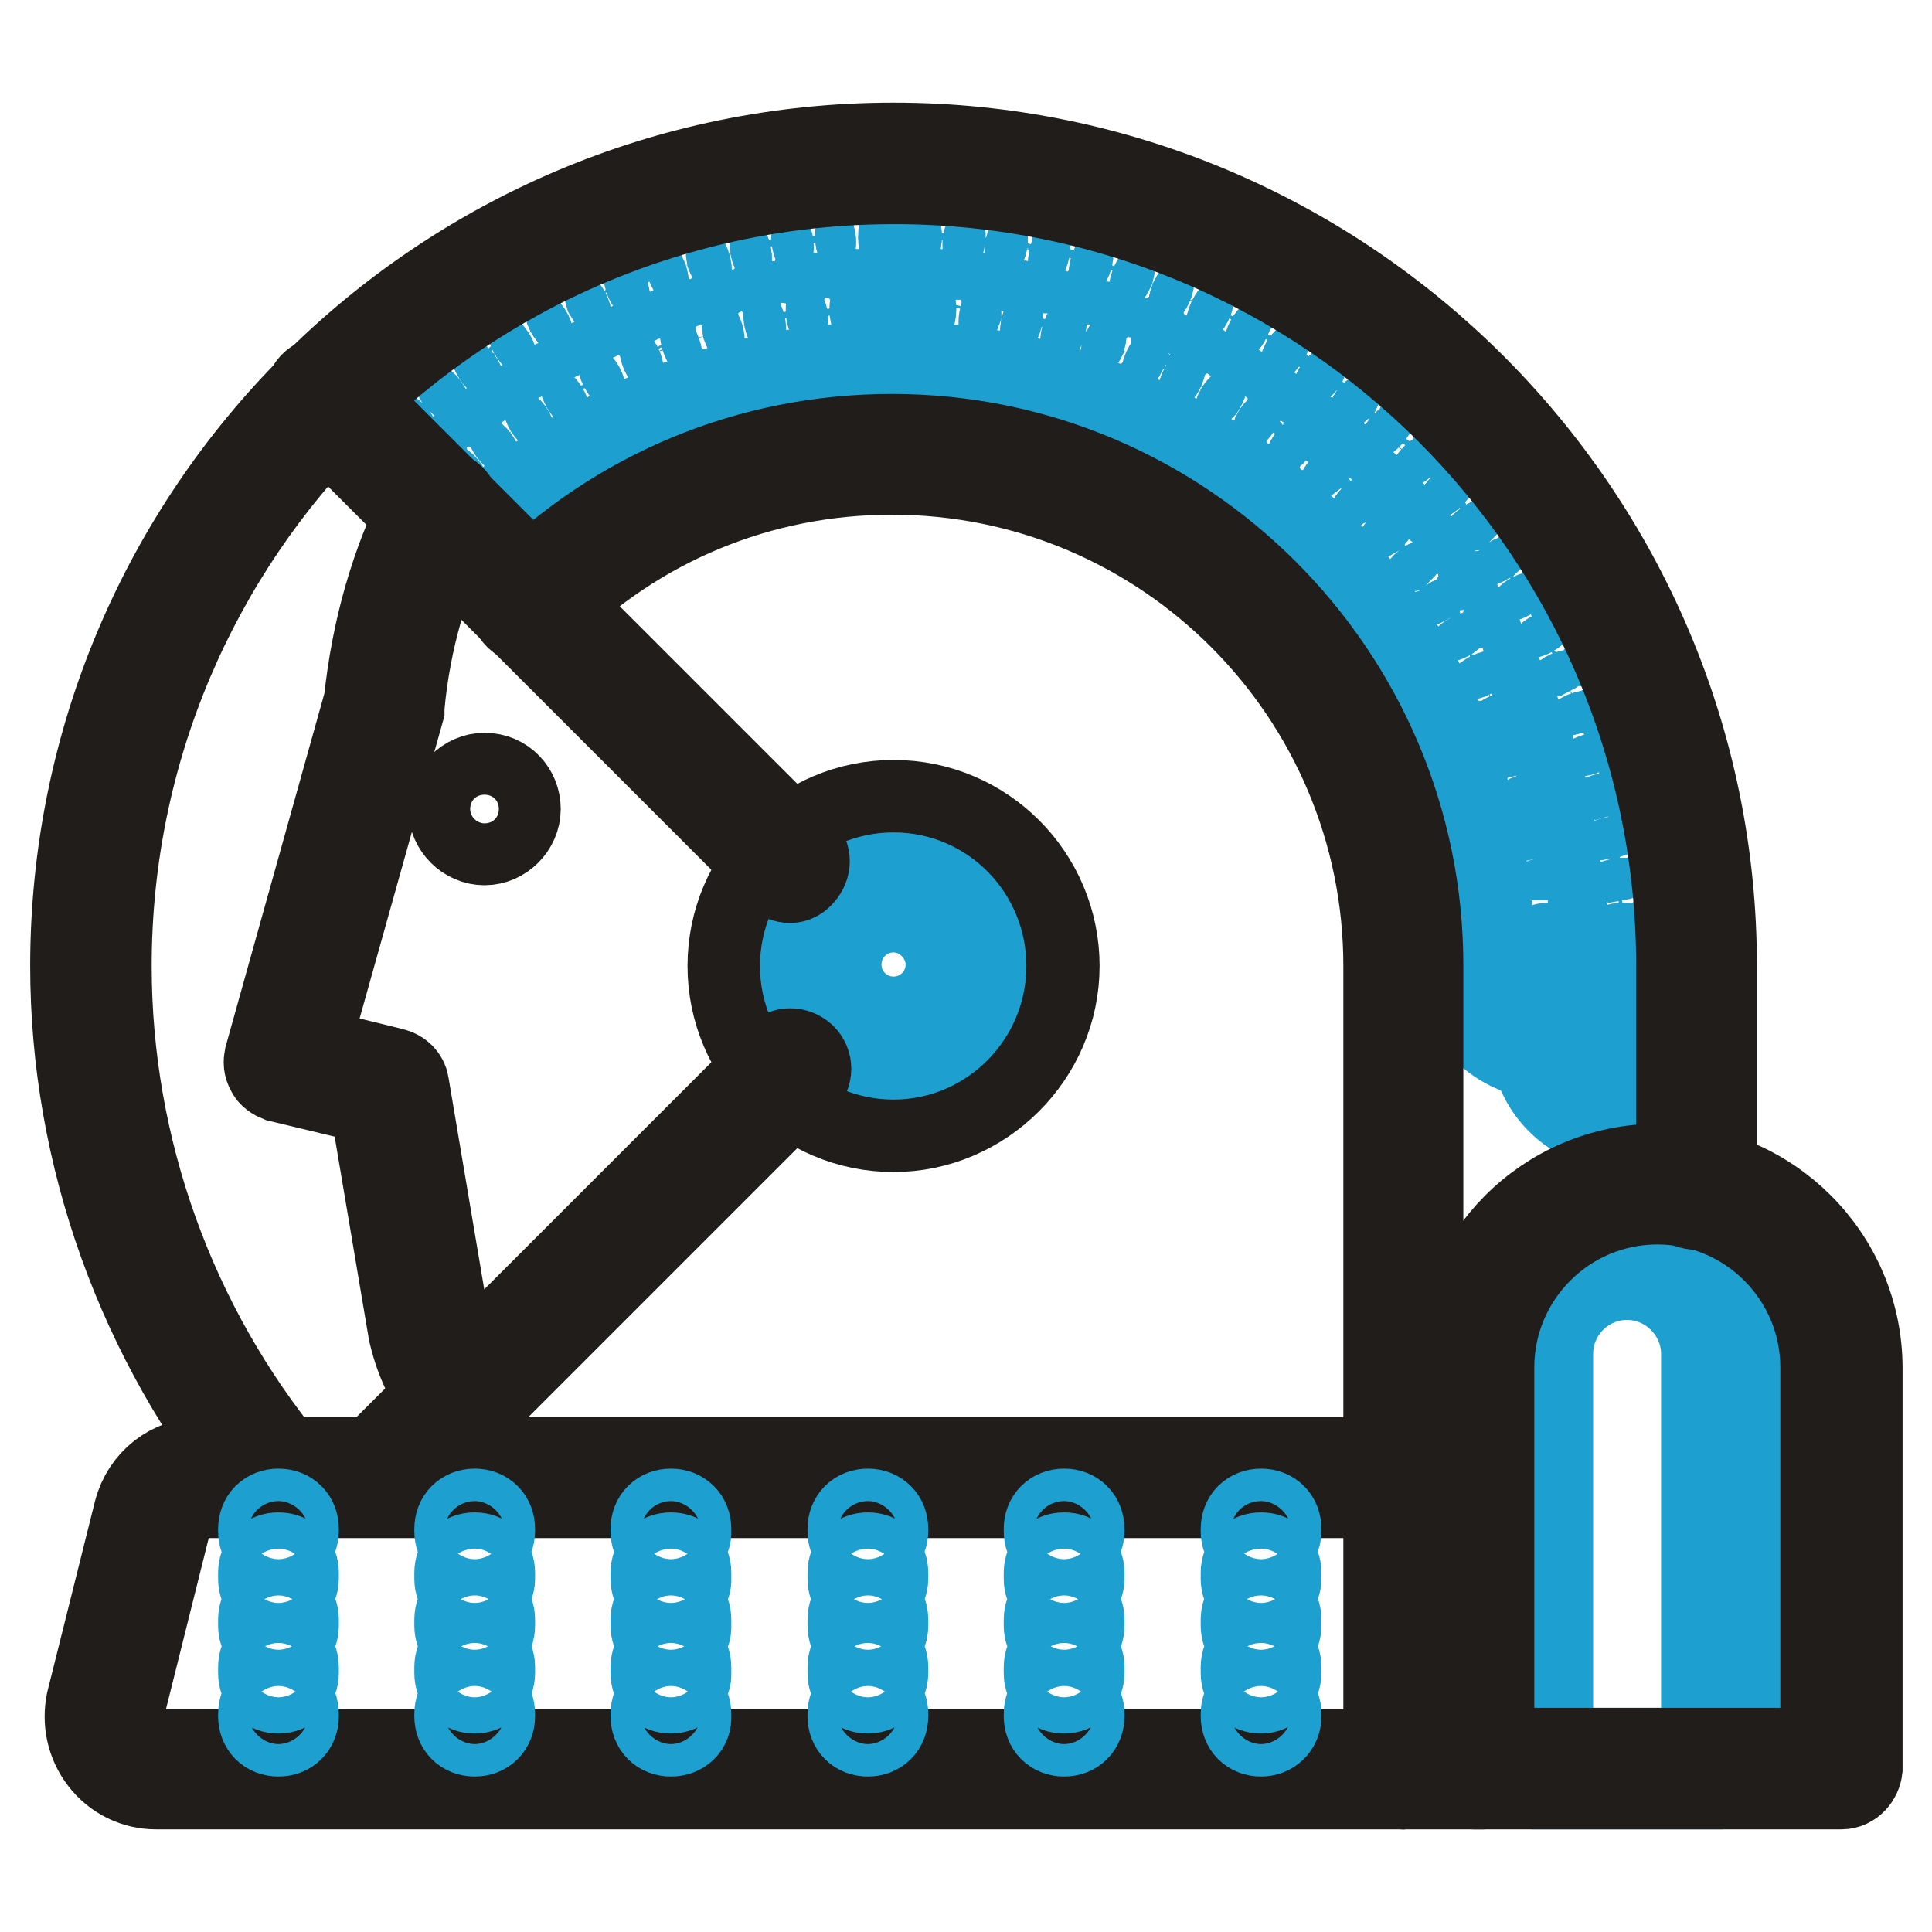 <?xml version="1.0" encoding="utf-8"?>
<!-- Svg Vector Icons : http://www.onlinewebfonts.com/icon -->
<!DOCTYPE svg PUBLIC "-//W3C//DTD SVG 1.1//EN" "http://www.w3.org/Graphics/SVG/1.1/DTD/svg11.dtd">
<svg version="1.1" xmlns="http://www.w3.org/2000/svg" xmlns:xlink="http://www.w3.org/1999/xlink" x="0px" y="0px" viewBox="0 0 256 256" enable-background="new 0 0 256 256" xml:space="preserve">
<g> <path stroke-width="12" fill-opacity="0" stroke="#1da0d0"  d="M49.9,61.6c-0.5,0-1-0.2-1.4-0.7C48.2,60.5,48,60,48,59.5s0.2-1,0.7-1.4l0.3-0.3c0.8-0.8,2-0.8,2.9,0 c0.3,0.3,0.5,0.8,0.5,1.4c0,0.5-0.2,1-0.7,1.4l-0.3,0.3C50.9,61.4,50.4,61.6,49.9,61.6z M214.9,124.6c-1,0-1.9-0.8-2-1.9v-0.8 c0-1.2,0.8-2,1.9-2.2c1.2-0.2,2,0.8,2.2,1.9v0.8C216.9,123.6,216.1,124.5,214.9,124.6z M214.4,118.9c-1,0-1.9-0.7-2-1.7l-0.2-0.8 c-0.2-1,0.7-2,1.7-2.2c1.2-0.2,2,0.7,2.2,1.7l0.2,0.8c0.2,1-0.7,2-1.7,2.2H214.4z M213.5,113.3c-1,0-1.9-0.7-2-1.7l-0.2-0.8 c-0.2-1,0.5-2.2,1.7-2.4c1-0.2,2.2,0.5,2.4,1.7l0.2,0.8c0.2,1-0.5,2.2-1.7,2.4H213.5z M212.4,107.7c-0.8,0-1.7-0.7-2-1.5l-0.2-0.7 c-0.3-1,0.3-2.2,1.5-2.4c1-0.3,2.2,0.3,2.4,1.5l0.2,0.8c0.2,1-0.3,2.2-1.5,2.4C212.7,107.7,212.5,107.7,212.4,107.7z M211,102.1 c-0.8,0-1.7-0.5-1.9-1.4l-0.2-0.7c-0.3-1,0.3-2.2,1.4-2.5c1-0.3,2.2,0.3,2.5,1.4l0.2,0.8c0.3,1-0.3,2.2-1.4,2.5 C211.3,102.1,211.2,102.1,211,102.1z M209.1,96.7c-0.8,0-1.5-0.5-1.9-1.4l-0.3-0.7c-0.3-1,0.2-2.2,1.2-2.5c1-0.3,2.2,0.2,2.5,1.2 L211,94c0.3,1-0.2,2.2-1.2,2.5C209.7,96.7,209.3,96.7,209.1,96.7z M207.1,91.5c-0.8,0-1.5-0.5-1.9-1.2l-0.3-0.7c-0.5-1,0-2.2,1-2.7 c1-0.5,2.2,0,2.7,1l0.3,0.7c0.5,1,0,2.2-1,2.7C207.6,91.5,207.3,91.5,207.1,91.5z M204.6,86.4c-0.7,0-1.5-0.3-1.9-1.2l-0.3-0.7 c-0.5-1-0.2-2.2,0.8-2.7c1-0.5,2.2-0.2,2.7,0.8l0.3,0.7c0.5,1,0.2,2.2-0.8,2.7C205.3,86.2,204.9,86.4,204.6,86.4z M201.9,81.3 c-0.7,0-1.4-0.3-1.7-1l-0.3-0.7c-0.5-1-0.2-2.2,0.7-2.7c1-0.5,2.2-0.2,2.7,0.7l0.3,0.7c0.5,1,0.2,2.2-0.7,2.7 C202.6,81.2,202.2,81.3,201.9,81.3L201.9,81.3z M198.8,76.4c-0.7,0-1.4-0.3-1.7-0.8l-0.5-0.7c-0.7-0.8-0.3-2.2,0.5-2.7 c0.8-0.7,2.2-0.3,2.7,0.5l0.5,0.7c0.7,0.8,0.3,2.2-0.5,2.7C199.7,76.4,199.3,76.4,198.8,76.4L198.8,76.4z M195.6,71.9 c-0.7,0-1.2-0.3-1.5-0.8l-0.5-0.7c-0.7-0.8-0.5-2.2,0.3-2.9c0.8-0.7,2.2-0.5,2.9,0.3l0.5,0.7c0.7,0.8,0.5,2.2-0.3,2.9 C196.5,71.7,196,71.9,195.6,71.9z M192.1,67.5c-0.5,0-1.2-0.2-1.5-0.7l-0.5-0.5c-0.7-0.8-0.7-2,0.2-2.9c0.8-0.7,2-0.7,2.9,0.2 l0.5,0.7c0.7,0.8,0.7,2-0.2,2.9C192.9,67.3,192.6,67.5,192.1,67.5L192.1,67.5z M188.2,63.3c-0.5,0-1-0.2-1.5-0.7l-0.5-0.5 c-0.8-0.8-0.7-2,0-2.9c0.8-0.8,2-0.7,2.9,0l0.5,0.5c0.8,0.8,0.7,2,0,2.9C189.2,63.1,188.7,63.3,188.2,63.3z M184.1,59.2 c-0.5,0-1-0.2-1.4-0.5l-0.5-0.5c-0.8-0.7-0.8-2-0.2-2.9c0.7-0.8,2-0.8,2.9-0.2l0.7,0.5c0.8,0.7,0.8,2,0.2,2.9 C185.3,59,184.8,59.2,184.1,59.2z M53.8,57.8c-0.5,0-1-0.2-1.5-0.7c-0.7-0.8-0.7-2,0.2-2.9l0.7-0.5c0.8-0.7,2-0.7,2.9,0.2 c0.7,0.8,0.7,2-0.2,2.9l-0.5,0.5C54.8,57.7,54.3,57.8,53.8,57.8z M179.9,55.5c-0.5,0-0.8-0.2-1.4-0.5l-0.7-0.5 c-0.8-0.7-1-2-0.3-2.9c0.7-0.8,2-1,2.9-0.3l0.7,0.5c0.8,0.7,1,2,0.3,2.9C181.1,55.1,180.6,55.5,179.9,55.5z M58.2,54.3 c-0.5,0-1.2-0.3-1.5-0.7c-0.7-0.8-0.5-2.2,0.3-2.9l0.7-0.5c0.8-0.7,2.2-0.5,2.9,0.3c0.7,0.8,0.5,2.2-0.3,2.9l-0.8,0.3 C59,54.1,58.5,54.3,58.2,54.3z M175.5,51.9c-0.3,0-0.8-0.2-1.2-0.3l-0.7-0.5c-0.8-0.7-1.2-1.9-0.5-2.9c0.7-0.8,1.9-1.2,2.9-0.5 l0.7,0.5c0.8,0.7,1,1.9,0.5,2.9C176.7,51.6,176,51.9,175.5,51.9z M62.7,50.9c-0.7,0-1.2-0.3-1.7-0.8c-0.7-0.8-0.3-2.2,0.5-2.7 l0.7-0.5c0.8-0.7,2.2-0.3,2.7,0.5c0.7,0.8,0.3,2.2-0.5,2.7l-0.7,0.5C63.4,50.7,63.1,50.9,62.7,50.9z M170.8,48.7 c-0.3,0-0.7-0.2-1-0.3l-0.7-0.5c-1-0.7-1.2-1.9-0.7-2.7c0.7-1,1.9-1.2,2.7-0.7l0.7,0.5c1,0.7,1.2,1.9,0.7,2.7 C172.1,48.4,171.4,48.7,170.8,48.7L170.8,48.7z M67.5,47.7c-0.7,0-1.4-0.3-1.7-1c-0.5-1-0.3-2.2,0.7-2.7l0.7-0.3 c1-0.5,2.2-0.3,2.7,0.7c0.5,1,0.3,2.2-0.7,2.7l-0.7,0.3C68.2,47.5,67.8,47.7,67.5,47.7z M165.9,45.7c-0.3,0-0.7,0-1-0.3l-0.7-0.3 c-1-0.5-1.4-1.7-0.8-2.7c0.5-1,1.7-1.4,2.7-0.8l0.7,0.3c1,0.5,1.4,1.7,0.7,2.7C167.2,45.3,166.5,45.7,165.9,45.7L165.9,45.7z  M72.4,44.8c-0.7,0-1.4-0.3-1.7-1c-0.5-1-0.2-2.2,0.8-2.7l0.7-0.3c1-0.5,2.2-0.2,2.7,0.8c0.5,1,0.2,2.2-0.8,2.7l-0.7,0.3 C73.1,44.8,72.7,44.8,72.4,44.8z M160.8,43.1c-0.3,0-0.7,0-0.8-0.2l-0.7-0.3c-1-0.5-1.4-1.7-1-2.7c0.5-1,1.7-1.4,2.7-1l0.7,0.3 c1,0.5,1.4,1.7,0.8,2.7C162.3,42.6,161.6,43.1,160.8,43.1L160.8,43.1z M77.5,42.3c-0.7,0-1.5-0.5-1.9-1.2c-0.5-1,0-2.2,1-2.7 l0.7-0.3c1-0.5,2.2,0,2.7,1c0.5,1,0,2.2-1,2.7l-0.7,0.3C78,42.3,77.8,42.3,77.5,42.3z M155.6,40.8c-0.3,0-0.5,0-0.8-0.2l-0.7-0.3 c-1-0.3-1.5-1.5-1-2.5c0.3-1,1.5-1.5,2.5-1l0.7,0.3c1,0.5,1.5,1.5,1,2.5C157.1,40.3,156.4,40.8,155.6,40.8L155.6,40.8z M82.7,40.1 c-0.8,0-1.5-0.5-1.9-1.2c-0.3-1,0.2-2.2,1.2-2.5l0.7-0.3c1-0.3,2.2,0.2,2.5,1.2c0.3,1-0.2,2.2-1.2,2.5l-0.7,0.2 C83.2,39.9,82.9,40.1,82.7,40.1z M150.3,38.7c-0.2,0-0.5,0-0.7-0.2l-0.7-0.3c-1-0.3-1.5-1.5-1.2-2.5c0.3-1,1.5-1.7,2.5-1.2l0.8,0.3 c1,0.3,1.5,1.5,1.2,2.5C151.8,38.2,151.2,38.7,150.3,38.7L150.3,38.7z M87.9,38.1c-0.8,0-1.7-0.5-1.9-1.4c-0.3-1,0.2-2.2,1.4-2.5 l0.8-0.2c1-0.3,2.2,0.2,2.5,1.4c0.3,1-0.2,2.2-1.4,2.5l-0.7,0.2H87.9z M144.9,36.9h-0.5l-0.7-0.2c-1-0.3-1.7-1.4-1.4-2.5 c0.3-1,1.4-1.7,2.5-1.4l0.8,0.2c1,0.3,1.7,1.4,1.4,2.5C146.6,36.4,145.8,36.9,144.9,36.9z M93.5,36.5c-0.8,0-1.7-0.7-1.9-1.5 c-0.3-1,0.3-2.2,1.4-2.4l0.8-0.2c1-0.3,2.2,0.3,2.4,1.4c0.3,1-0.3,2.2-1.4,2.4l-0.7,0.2C93.9,36.4,93.7,36.5,93.5,36.5z  M139.3,35.5h-0.5l-0.8-0.2c-1-0.2-1.7-1.4-1.5-2.4s1.4-1.7,2.4-1.5l0.8,0.2c1,0.2,1.7,1.4,1.5,2.4 C141.2,34.9,140.3,35.5,139.3,35.5L139.3,35.5z M98.9,35.2c-1,0-1.7-0.7-2-1.5c-0.2-1,0.5-2.2,1.5-2.4l0.8-0.2 c1-0.2,2.2,0.5,2.4,1.5s-0.5,2.2-1.5,2.4l-0.8,0.2H98.9z M133.7,34.5h-0.3l-0.8-0.2c-1-0.2-1.9-1.2-1.7-2.2s1.2-1.9,2.2-1.7 l0.8,0.2c1,0.2,1.9,1.2,1.7,2.4C135.6,33.8,134.8,34.5,133.7,34.5z M104.7,34.2c-1,0-1.9-0.7-2-1.7c-0.2-1,0.7-2,1.7-2.2l0.8-0.2 c1-0.2,2,0.7,2.2,1.7c0.2,1-0.7,2-1.7,2.2l-0.8,0.2H104.7z M128.2,33.7h-1c-1.2-0.2-1.9-1-1.9-2.2c0.2-1.2,1-1.9,2.2-1.9h0.8 c1,0.2,1.9,1,1.9,2.2C130,33,129.2,33.7,128.2,33.7L128.2,33.7z M110.2,33.5c-1,0-1.9-0.8-2-1.9c-0.2-1.2,0.7-2,1.9-2.2h0.8 c1,0,2,0.7,2.2,1.9c0,1.2-0.7,2-1.9,2.2h-0.8H110.2z M122.4,33.3h-0.8c-1.2,0-2-1-1.9-2c0-1.2,1-2,2-1.9h0.8c1.2,0,2,1,1.9,2 C124.5,32.5,123.4,33.3,122.4,33.3z M116,33.3c-1,0-2-0.8-2-2c0-1.2,0.8-2,2-2h0.8c1,0,2,0.8,2,2c0,1.2-0.8,2-2,2H116z  M215.1,129.9c-1.2,0-2-0.8-2-2v-0.3c0-1,0.8-2,2-2c1,0,2,0.8,2,2v0.3C216.9,129,216.1,129.9,215.1,129.9z"/> <path stroke-width="12" fill-opacity="0" stroke="#1da0d0"  d="M214.9,124.6c-1,0-1.9-0.8-2-1.9v-0.8c0-1.2,0.8-2,1.9-2.2c1.2-0.2,2,0.8,2.2,1.9v0.8 C216.9,123.6,216.1,124.6,214.9,124.6z M214.4,119c-1,0-1.9-0.7-2-1.7l-0.2-0.8c-0.2-1,0.7-2,1.7-2.2c1-0.2,2,0.7,2.2,1.7l0.2,0.8 c0.2,1-0.7,2-1.7,2.2H214.4z M213.5,113.3c-1,0-1.9-0.7-2-1.7v-0.7c-0.2-1,0.5-2.2,1.7-2.4c1-0.2,2.2,0.5,2.4,1.7l0.2,0.8 c0.2,1-0.5,2.2-1.7,2.4C213.9,113.3,213.7,113.3,213.5,113.3L213.5,113.3z M212.4,107.7c-0.8,0-1.7-0.7-2-1.5l-0.2-0.7 c-0.3-1,0.3-2.2,1.5-2.4c1-0.2,2.2,0.3,2.4,1.5l0.2,0.8c0.2,1-0.3,2.2-1.5,2.4C212.7,107.7,212.5,107.7,212.4,107.7z M211,102.3 c-0.8,0-1.7-0.5-1.9-1.4l-0.2-0.7c-0.3-1,0.3-2.2,1.4-2.5c1-0.3,2.2,0.3,2.5,1.4l0.2,0.8c0.3,1-0.3,2.2-1.4,2.5 C211.3,102.3,211.2,102.3,211,102.3z M209.1,96.9c-0.8,0-1.5-0.5-1.9-1.4l-0.3-0.7c-0.3-1,0.2-2.2,1.2-2.5c1-0.3,2.2,0.2,2.5,1.2 l0.3,0.7c0.3,1-0.2,2.2-1.2,2.5C209.7,96.7,209.5,96.9,209.1,96.9L209.1,96.9z M207.1,91.5c-0.8,0-1.5-0.5-1.9-1.2l-0.3-0.7 c-0.5-1,0-2.2,1-2.7c1-0.5,2.2,0,2.7,1l0.3,0.7c0.5,1,0,2.2-1,2.7C207.6,91.5,207.3,91.5,207.1,91.5z M204.6,86.4 c-0.7,0-1.4-0.3-1.9-1l-0.3-0.7c-0.5-1-0.2-2.2,0.8-2.7c1-0.5,2.2-0.2,2.7,0.8l0.3,0.7c0.5,1,0.2,2.2-0.8,2.7 C205.3,86.2,204.9,86.4,204.6,86.4z M201.9,81.3c-0.7,0-1.4-0.3-1.7-1l-0.3-0.7c-0.5-1-0.2-2.2,0.7-2.7c1-0.5,2.2-0.2,2.7,0.7 l0.3,0.7c0.5,1,0.2,2.2-0.7,2.7C202.6,81.3,202.2,81.3,201.9,81.3L201.9,81.3z M198.8,76.4c-0.7,0-1.4-0.3-1.7-0.8l-0.5-0.7 c-0.7-0.8-0.3-2.2,0.5-2.7c0.8-0.7,2.2-0.3,2.7,0.5l0.5,0.7c0.7,0.8,0.3,2.2-0.5,2.7C199.7,76.4,199.3,76.4,198.8,76.4L198.8,76.4z  M195.6,71.9c-0.7,0-1.2-0.3-1.5-0.8l-0.5-0.7c-0.7-0.8-0.5-2.2,0.3-2.9c0.8-0.7,2.2-0.5,2.9,0.3l0.5,0.7c0.7,0.8,0.5,2.2-0.3,2.9 C196.5,71.7,196,71.9,195.6,71.9z M192.1,67.5c-0.5,0-1.2-0.2-1.5-0.7l-0.5-0.5c-0.7-0.8-0.7-2,0.2-2.9c0.8-0.7,2-0.7,2.9,0.2 l0.5,0.7c0.7,0.8,0.7,2-0.2,2.9C192.9,67.3,192.6,67.5,192.1,67.5z M188.2,63.3c-0.5,0-1-0.2-1.5-0.7l-0.5-0.5 c-0.8-0.8-0.7-2,0-2.9c0.8-0.8,2-0.7,2.9,0l0.5,0.5c0.8,0.8,0.7,2,0,2.9C189.2,63.1,188.7,63.3,188.2,63.3z M184.1,59.2 c-0.5,0-1-0.2-1.4-0.5l-0.5-0.5c-0.8-0.7-0.8-2-0.2-2.9c0.7-0.8,2-0.8,2.9-0.2l0.7,0.5c0.8,0.7,0.8,2,0.2,2.9 C185.3,59,184.8,59.2,184.1,59.2z M53.8,57.8c-0.5,0-1-0.2-1.5-0.7c-0.7-0.8-0.7-2,0.2-2.9l0.7-0.5c0.8-0.7,2-0.7,2.9,0.2 c0.7,0.8,0.7,2-0.2,2.9l-0.5,0.5C54.8,57.7,54.3,57.8,53.8,57.8z M179.9,55.5c-0.5,0-0.8-0.2-1.4-0.5l-0.7-0.5 c-0.8-0.7-1-2-0.3-2.9c0.7-0.8,2-1,2.9-0.3l0.7,0.5c0.8,0.7,1,2,0.3,2.9C181.1,55.1,180.6,55.5,179.9,55.5z M58.2,54.3 c-0.5,0-1.2-0.3-1.5-0.7c-0.7-0.8-0.5-2.2,0.3-2.9l0.7-0.5c0.8-0.7,2.2-0.5,2.9,0.3c0.7,0.8,0.5,2.2-0.3,2.9l-0.8,0.3 C59,54.1,58.5,54.3,58.2,54.3z M175.5,51.9c-0.3,0-0.8-0.2-1.2-0.3l-0.7-0.5c-0.8-0.7-1-1.9-0.5-2.9c0.7-0.8,1.9-1,2.9-0.5l0.7,0.5 c0.8,0.7,1,1.9,0.5,2.9C176.7,51.6,176,51.9,175.5,51.9z M62.7,50.7c-0.7,0-1.2-0.3-1.7-0.8c-0.7-0.8-0.5-2.2,0.5-2.7l0.7-0.5 c0.8-0.7,2.2-0.3,2.7,0.5c0.7,0.8,0.3,2.2-0.5,2.7l-0.7,0.5C63.6,50.7,63.1,50.7,62.7,50.7z M170.8,48.7c-0.3,0-0.7-0.2-1-0.3 l-0.7-0.3c-1-0.7-1.2-1.9-0.7-2.7c0.7-1,1.9-1.2,2.7-0.7l0.7,0.5c0.8,0.7,1.2,1.9,0.7,2.7C172.1,48.4,171.4,48.7,170.8,48.7 L170.8,48.7z M67.5,47.7c-0.7,0-1.4-0.3-1.7-1c-0.5-1-0.3-2.2,0.7-2.7l0.7-0.3c1-0.5,2.2-0.3,2.7,0.7c0.5,1,0.3,2.2-0.7,2.7 l-0.7,0.3C68.2,47.5,67.8,47.7,67.5,47.7z M165.9,45.7c-0.3,0-0.7,0-1-0.3l-0.7-0.3c-1-0.5-1.4-1.7-0.8-2.7c0.5-1,1.7-1.4,2.7-0.8 l0.7,0.3c1,0.5,1.4,1.7,0.8,2.7C167.2,45.3,166.5,45.7,165.9,45.7L165.9,45.7z M72.4,44.8c-0.7,0-1.4-0.3-1.7-1 c-0.5-1-0.2-2.2,0.8-2.7l0.7-0.3c1-0.5,2.2-0.2,2.7,0.8c0.5,1,0.2,2.2-0.8,2.7l-0.7,0.3C73.1,44.7,72.7,44.8,72.4,44.8z  M160.8,43.1c-0.3,0-0.7,0-0.8-0.2l-0.7-0.3c-1-0.5-1.4-1.7-1-2.7c0.5-1,1.7-1.4,2.7-1l0.7,0.3c1,0.5,1.4,1.7,0.8,2.7 C162.3,42.6,161.6,43.1,160.8,43.1L160.8,43.1z M77.5,42.3c-0.7,0-1.5-0.5-1.9-1.2c-0.5-1,0-2.2,1-2.7l0.7-0.3c1-0.5,2.2,0,2.7,1 c0.5,1,0,2.2-1,2.7l-0.7,0.3C78.1,42.1,77.8,42.3,77.5,42.3z M155.7,40.8c-0.3,0-0.5,0-0.8-0.2l-0.7-0.3c-1-0.3-1.5-1.5-1-2.5 c0.3-1,1.5-1.5,2.5-1l0.7,0.3c1,0.5,1.5,1.5,1,2.7C157.2,40.3,156.4,40.8,155.7,40.8L155.7,40.8z M82.7,39.9 c-0.8,0-1.5-0.5-1.9-1.2c-0.3-1,0.2-2.2,1.2-2.5l0.7-0.3c1-0.3,2.2,0.2,2.5,1.2c0.3,1-0.2,2.2-1.2,2.5l-0.7,0.3H82.7z M150.3,38.7 c-0.2,0-0.5,0-0.7-0.2l-0.7-0.2c-1-0.3-1.5-1.5-1.2-2.5s1.5-1.7,2.5-1.2l0.8,0.3c1,0.3,1.5,1.5,1.2,2.5 C152,38.2,151.2,38.7,150.3,38.7z M88.1,38.1c-0.8,0-1.7-0.5-1.9-1.4c-0.3-1,0.2-2.2,1.4-2.5l0.8-0.2c1-0.3,2.2,0.2,2.5,1.4 c0.3,1-0.2,2.2-1.4,2.5l-0.7,0.2H88.1z M144.9,37h-0.5l-0.7-0.2c-1-0.3-1.7-1.4-1.4-2.5c0.3-1,1.4-1.7,2.5-1.4l0.8,0.2 c1,0.3,1.7,1.4,1.4,2.5C146.6,36.4,145.9,37,144.9,37z M93.5,36.4c-0.8,0-1.7-0.7-1.9-1.5c-0.3-1,0.3-2.2,1.4-2.4l0.8-0.2 c1-0.3,2.2,0.3,2.4,1.5c0.3,1-0.3,2.2-1.5,2.4L94,36.4H93.5z M139.5,35.5H139l-0.7-0.2c-1-0.2-1.7-1.4-1.5-2.4 c0.2-1,1.4-1.7,2.4-1.5l0.8,0.2c1,0.2,1.7,1.4,1.5,2.4C141.2,34.9,140.3,35.5,139.5,35.5L139.5,35.5z M99.1,35.2 c-1,0-1.7-0.7-2-1.7c-0.2-1,0.5-2.2,1.5-2.4l0.8-0.2c1-0.2,2.2,0.5,2.4,1.5s-0.5,2.2-1.5,2.4L99.4,35 C99.3,35.2,99.3,35.2,99.1,35.2z M133.9,34.5h-0.3l-0.8-0.2c-1-0.2-1.9-1.2-1.7-2.2c0.2-1,1.2-1.9,2.2-1.7l0.8,0.2 c1,0.2,1.9,1.2,1.7,2.4C135.6,33.8,134.8,34.5,133.9,34.5z M104.7,34.2c-1,0-1.9-0.7-2-1.7c-0.2-1,0.7-2,1.7-2.2l0.8-0.2 c1.2-0.2,2,0.7,2.2,1.7c0.2,1-0.7,2-1.7,2.2l-0.7,0.2H104.7z M128.2,33.7h-1c-1.2-0.2-1.9-1-1.9-2.2c0.2-1.2,1-1.9,2.2-1.9h0.8 c1,0.2,1.9,1,1.9,2.2C130,33,129.2,33.7,128.2,33.7L128.2,33.7z M110.4,33.5c-1,0-1.9-0.8-2-1.9c-0.2-1.2,0.7-2,1.9-2.2h0.8 c1-0.2,2,0.7,2.2,1.9c0,1.2-0.7,2-1.9,2.2H110.4z M122.6,33.3C122.6,33.3,122.4,33.3,122.6,33.3h-0.8c-1.2,0-2-1-1.9-2 c0-1.2,1-2,2-1.9h0.8c1.2,0,2,1,1.9,2C124.5,32.5,123.6,33.3,122.6,33.3z M116,33.3c-1,0-2-0.8-2-2c0-1.2,0.8-2,2-2h0.8 c1,0,2,0.8,2,2c0,1.2-0.8,2-2,2H116z M56.8,68.3c-0.5,0-1-0.2-1.4-0.5c-0.8-0.8-0.8-2,0-2.9l0.3-0.3c0.8-0.8,2-0.8,2.9,0 c0.8,0.8,0.8,2,0,2.9l-0.3,0.3C57.8,68.2,57.3,68.3,56.8,68.3z M205.1,124.5c-1,0-1.9-0.8-2-1.9v-0.8c0-1.2,0.7-2,1.9-2.2 c1.2,0,2,0.7,2.2,1.9v0.8C207.3,123.4,206.4,124.5,205.1,124.5C205.3,124.5,205.3,124.5,205.1,124.5z M204.6,118.9 c-1,0-1.9-0.7-2-1.7l-0.2-0.8c-0.2-1,0.7-2,1.7-2.2c1-0.2,2,0.7,2.2,1.7l0.2,0.8c0.2,1-0.7,2-1.7,2.2H204.6z M203.7,113.3 c-1,0-1.9-0.7-2-1.7l-0.2-0.7c-0.2-1,0.5-2.2,1.5-2.4c1-0.2,2.2,0.5,2.4,1.5l0.2,0.8c0.2,1-0.5,2.2-1.5,2.4H203.7z M202.4,107.7 c-0.8,0-1.7-0.7-1.9-1.5l-0.2-0.7c-0.3-1,0.3-2.2,1.4-2.5c1-0.3,2.2,0.3,2.5,1.4l0.2,0.8c0.3,1-0.3,2.2-1.4,2.4 C202.7,107.7,202.6,107.7,202.4,107.7z M200.9,102.3c-0.8,0-1.7-0.5-1.9-1.4l-0.2-0.7c-0.3-1,0.2-2.2,1.2-2.5 c1-0.3,2.2,0.2,2.5,1.2l0.3,0.8c0.3,1-0.2,2.2-1.2,2.5C201.2,102.1,201,102.3,200.9,102.3z M198.8,96.9c-0.8,0-1.5-0.5-1.9-1.2 l-0.3-0.7c-0.5-1,0-2.2,1-2.7c1-0.5,2.2,0,2.7,1l0.3,0.7c0.5,1,0,2.2-1,2.5C199.3,96.9,199.2,96.9,198.8,96.9z M196.5,91.7 c-0.7,0-1.5-0.3-1.9-1.2l-0.3-0.7c-0.5-1-0.2-2.2,0.8-2.7c1-0.5,2.2-0.2,2.7,0.8l0.3,0.7c0.5,1,0,2.2-0.8,2.7 C197.1,91.7,196.8,91.7,196.5,91.7z M193.8,86.8c-0.7,0-1.4-0.3-1.7-1l-0.3-0.7c-0.5-1-0.2-2.2,0.7-2.7c1-0.5,2.2-0.2,2.7,0.7 l0.3,0.7c0.5,1,0.2,2.2-0.7,2.7C194.4,86.6,194.1,86.8,193.8,86.8L193.8,86.8z M190.9,81.8c-0.7,0-1.4-0.3-1.7-0.8l-0.5-0.7 c-0.7-0.8-0.3-2.2,0.5-2.7c0.8-0.7,2.2-0.3,2.7,0.5l0.5,0.7c0.7,0.8,0.3,2.2-0.5,2.7C191.6,81.7,191.2,81.8,190.9,81.8L190.9,81.8z  M187.5,77.3c-0.7,0-1.2-0.3-1.5-0.8l-0.5-0.7c-0.7-0.8-0.5-2.2,0.3-2.9c0.8-0.7,2.2-0.5,2.9,0.3l0.5,0.7c0.7,0.8,0.5,2.2-0.3,2.9 C188.4,77.1,188,77.3,187.5,77.3z M184,72.9c-0.5,0-1.2-0.2-1.5-0.7l-0.5-0.5c-0.7-0.8-0.7-2,0.2-2.9c0.8-0.7,2-0.7,2.9,0.2 l0.5,0.7c0.7,0.8,0.7,2-0.2,2.9C184.8,72.7,184.5,72.9,184,72.9z M180.1,68.7c-0.5,0-1-0.2-1.4-0.5l-0.5-0.5c-0.8-0.8-0.8-2,0-2.9 c0.8-0.8,2-0.8,2.9,0l0.5,0.5c0.8,0.8,0.8,2,0,2.9C181.1,68.5,180.6,68.7,180.1,68.7L180.1,68.7z M60.5,64.8 c-0.5,0-1.2-0.2-1.5-0.7c-0.7-0.8-0.7-2,0.2-2.9l0.7-0.5c0.8-0.7,2-0.7,2.9,0.2c0.7,0.8,0.7,2-0.2,2.9l-0.5,0.5 C61.6,64.6,61.1,64.8,60.5,64.8z M176,64.8c-0.5,0-1-0.2-1.4-0.5l-0.5-0.5c-0.8-0.7-0.8-2-0.2-2.9c0.7-0.8,2-0.8,2.9-0.2l0.7,0.5 c0.8,0.7,0.8,2,0.2,2.9C177,64.4,176.5,64.8,176,64.8z M64.9,61.1c-0.7,0-1.2-0.3-1.5-0.8c-0.7-0.8-0.5-2.2,0.3-2.9l0.7-0.5 c0.8-0.7,2.2-0.5,2.9,0.3C68,58,67.8,59.4,67,60l-0.7,0.5C65.8,61.1,65.4,61.1,64.9,61.1z M171.6,61.1c-0.5,0-0.8-0.2-1.2-0.3 l-0.7-0.5c-0.8-0.7-1-1.9-0.3-2.9c0.7-0.8,1.9-1,2.9-0.3l0.7,0.5c0.8,0.7,1,1.9,0.3,2.9C172.8,60.9,172.1,61.1,171.6,61.1z  M69.7,57.8c-0.7,0-1.4-0.3-1.7-0.8c-0.7-0.8-0.3-2.2,0.5-2.7l0.7-0.5c0.8-0.7,2.2-0.3,2.7,0.5c0.7,0.8,0.3,2.2-0.5,2.7l-0.7,0.5 C70.4,57.7,70,57.8,69.7,57.8z M166.9,57.8c-0.3,0-0.8-0.2-1.2-0.3L165,57c-0.8-0.7-1.2-1.9-0.5-2.7s1.9-1.2,2.7-0.5l0.7,0.5 c0.8,0.7,1.2,1.9,0.5,2.7C168.2,57.5,167.6,57.8,166.9,57.8z M74.4,54.8c-0.7,0-1.4-0.3-1.7-1c-0.5-1-0.2-2.2,0.7-2.7l0.7-0.3 c1-0.5,2.2-0.2,2.7,0.7c0.5,1,0.2,2.2-0.7,2.7l-0.7,0.3C75.1,54.6,74.7,54.8,74.4,54.8z M162.1,54.8c-0.3,0-0.7-0.2-1-0.3l-0.7-0.3 c-1-0.5-1.4-1.7-0.7-2.7c0.5-1,1.7-1.4,2.7-0.7l0.7,0.3c1,0.5,1.4,1.9,0.7,2.7C163.5,54.3,162.8,54.8,162.1,54.8L162.1,54.8z  M79.5,52.1c-0.7,0-1.5-0.3-1.9-1.2c-0.5-1-0.2-2.2,0.8-2.7l0.7-0.3c1-0.5,2.2,0,2.7,0.8c0.5,1,0,2.2-0.8,2.7l-0.7,0.3 C80,51.9,79.7,52.1,79.5,52.1z M157.1,52.1c-0.3,0-0.7,0-0.8-0.2l-0.7-0.3c-1-0.5-1.4-1.7-0.8-2.7c0.5-1,1.7-1.4,2.7-0.8l0.7,0.3 c1,0.5,1.4,1.7,0.8,2.7C158.6,51.6,157.8,52.1,157.1,52.1z M84.6,49.7c-0.8,0-1.5-0.5-1.9-1.2c-0.5-1,0-2.2,1-2.5l0.7-0.3 c1-0.3,2.2,0,2.5,1c0.5,1,0,2.2-1,2.5l-0.7,0.3C85.1,49.6,84.9,49.7,84.6,49.7z M151.8,49.7c-0.3,0-0.5,0-0.8-0.2l-0.7-0.3 c-1-0.3-1.5-1.5-1-2.5c0.3-1,1.5-1.5,2.5-1l0.7,0.3c1,0.5,1.5,1.5,1,2.5C153.4,49.2,152.7,49.7,151.8,49.7L151.8,49.7z M90,47.7 c-0.8,0-1.7-0.5-1.9-1.4c-0.3-1,0.2-2.2,1.2-2.5l0.8-0.3c1-0.3,2.2,0.2,2.5,1.2c0.3,1-0.2,2.2-1.2,2.5l-0.7,0.2 C90.3,47.5,90.1,47.7,90,47.7z M146.6,47.5c-0.2,0-0.5,0-0.7-0.2l-0.7-0.2c-1-0.3-1.7-1.5-1.2-2.5c0.3-1,1.5-1.7,2.5-1.2l0.8,0.3 c1,0.3,1.5,1.5,1.2,2.5C148.1,47,147.4,47.5,146.6,47.5z M95.4,46c-0.8,0-1.7-0.5-1.9-1.5c-0.3-1,0.3-2.2,1.4-2.5l0.8-0.2 c1-0.3,2.2,0.3,2.4,1.4c0.3,1-0.3,2.2-1.4,2.4L96,45.7C95.7,46,95.5,46,95.4,46z M141.2,46h-0.5l-0.7-0.2c-1-0.3-1.7-1.4-1.4-2.4 c0.3-1,1.4-1.7,2.4-1.4l0.8,0.2c1,0.3,1.7,1.4,1.4,2.5C142.9,45.3,142,46,141.2,46L141.2,46z M101,44.7c-1,0-1.7-0.7-2-1.5 c-0.2-1,0.5-2.2,1.5-2.4l0.8-0.2c1-0.2,2.2,0.5,2.4,1.5c0.2,1-0.5,2.2-1.5,2.4l-0.8,0.2H101z M135.6,44.7h-0.3l-0.7-0.2 c-1-0.2-1.9-1.2-1.5-2.4c0.2-1,1.2-1.9,2.4-1.5l0.8,0.2c1,0.2,1.9,1.4,1.5,2.4C137.3,44,136.5,44.7,135.6,44.7z M106.5,43.6 c-1,0-1.9-0.7-2-1.7c-0.2-1,0.7-2,1.7-2.2l0.8-0.2c1.2-0.2,2,0.7,2.2,1.7c0.2,1-0.7,2-1.7,2.2l-0.8,0.2H106.5z M130,43.6h-0.3 l-0.8-0.2c-1-0.2-1.9-1.2-1.7-2.2c0.2-1,1.2-1.9,2.2-1.7l0.8,0.2c1,0.2,1.9,1.2,1.7,2.2C131.9,43,131,43.6,130,43.6z M112.1,43.1 c-1,0-1.9-0.8-2-1.9c0-1.2,0.7-2,1.9-2.2h0.8c1.2-0.2,2,0.8,2.2,1.9c0,1.2-0.8,2-1.9,2.2H112.1C112.3,43.1,112.3,43.1,112.1,43.1 L112.1,43.1z M124.3,43.1h-0.8c-1.2,0-2-1-1.9-2c0-1.2,1-2,2-1.9h0.8c1.2,0,1.9,1,1.9,2.2C126.3,42.3,125.3,43.1,124.3,43.1z  M117.9,43c-1,0-2-0.8-2-2c0-1.2,0.8-2,2-2h0.8c1.2,0,2,0.8,2,2c0,1.2-0.8,2-2,2H117.9z M205.3,129.9c-1.2,0-2-0.8-2-2v-0.3 c0-1,0.8-2,2-2c1,0,2,0.8,2,2v0.3C207.3,129,206.4,129.9,205.3,129.9z"/> <path stroke-width="12" fill-opacity="0" stroke="#1da0d0"  d="M205.1,124.6c-1,0-1.9-0.8-2-1.9v-0.8c0-1.2,0.7-2,1.9-2.2c1.2-0.2,2,0.7,2.2,1.9v0.8 C207.3,123.6,206.4,124.6,205.1,124.6C205.3,124.6,205.3,124.6,205.1,124.6z M204.6,119c-1,0-1.9-0.7-2-1.7l-0.2-0.8 c-0.2-1,0.7-2,1.7-2.2c1-0.2,2,0.7,2.2,1.7l0.2,0.8c0.2,1-0.7,2-1.7,2.2H204.6z M203.7,113.3c-1,0-1.9-0.7-2-1.7l-0.2-0.7 c-0.2-1,0.5-2.2,1.5-2.4c1-0.2,2.2,0.5,2.4,1.5l0.2,0.8c0.2,1-0.5,2.2-1.5,2.4H203.7z M202.6,107.9c-0.8,0-1.7-0.7-1.9-1.5 l-0.2-0.8c-0.3-1,0.3-2.2,1.4-2.4c1-0.3,2.2,0.3,2.4,1.4l0.2,0.8c0.3,1-0.3,2.2-1.4,2.4C202.9,107.7,202.7,107.9,202.6,107.9 L202.6,107.9z M200.9,102.3c-0.8,0-1.7-0.5-1.9-1.4l-0.2-0.7c-0.3-1,0.2-2.2,1.2-2.5c1-0.3,2.2,0.2,2.5,1.2l0.3,0.8 c0.3,1-0.2,2.2-1.2,2.5H200.9z M198.8,97.1c-0.8,0-1.5-0.5-1.9-1.2l-0.3-0.7c-0.5-1,0-2.2,1-2.5c1-0.5,2.2,0,2.5,1l0.3,0.7 c0.3,1,0,2.2-1,2.5C199.3,96.9,199.2,97.1,198.8,97.1z M196.5,91.8c-0.7,0-1.5-0.3-1.9-1.2l-0.3-0.7c-0.5-1-0.2-2.2,0.8-2.7 c1-0.5,2.2-0.2,2.7,0.8l0.3,0.7c0.5,1,0,2.2-0.8,2.7C197.1,91.7,196.8,91.8,196.5,91.8z M193.9,86.8c-0.7,0-1.4-0.3-1.7-1l-0.3-0.7 c-0.5-1-0.2-2.2,0.7-2.7c1-0.5,2.2-0.2,2.7,0.7l0.3,0.7c0.5,1,0.2,2.2-0.7,2.7C194.6,86.8,194.3,86.8,193.9,86.8L193.9,86.8z  M190.9,81.8c-0.7,0-1.4-0.3-1.7-0.8l-0.5-0.7c-0.7-0.8-0.3-2.2,0.5-2.7c0.8-0.7,2.2-0.3,2.7,0.5l0.5,0.7c0.7,0.8,0.3,2.2-0.5,2.7 C191.6,81.8,191.2,81.8,190.9,81.8L190.9,81.8z M187.5,77.3c-0.7,0-1.2-0.3-1.5-0.8l-0.5-0.7c-0.7-0.8-0.5-2.2,0.3-2.9 c0.8-0.7,2.2-0.5,2.9,0.3l0.5,0.7c0.7,0.8,0.5,2.2-0.3,2.9C188.4,77.1,188,77.3,187.5,77.3z M184,72.9c-0.5,0-1.2-0.2-1.5-0.7 l-0.5-0.5c-0.7-0.8-0.7-2,0.2-2.9c0.8-0.7,2-0.7,2.9,0.2l0.5,0.7c0.7,0.8,0.7,2-0.2,2.9C185,72.7,184.5,72.9,184,72.9z M180.1,68.7 c-0.5,0-1-0.2-1.4-0.5l-0.5-0.5c-0.8-0.8-0.8-2,0-2.9c0.8-0.8,2-0.8,2.9,0l0.5,0.5c0.8,0.8,0.8,2,0,2.9 C181.1,68.5,180.6,68.7,180.1,68.7L180.1,68.7z M176,64.8c-0.5,0-1-0.2-1.4-0.5l-0.5-0.5c-0.8-0.7-1-2-0.2-2.9c0.7-0.8,2-1,2.9-0.2 l0.7,0.5c0.8,0.7,0.8,2,0.2,2.9C177,64.6,176.5,64.8,176,64.8z M171.6,61.1c-0.5,0-0.8-0.2-1.2-0.3l-0.7-0.5 c-0.8-0.7-1-1.9-0.3-2.9c0.7-0.8,1.9-1,2.9-0.3l0.7,0.5c0.8,0.7,1,1.9,0.3,2.9C172.8,60.9,172.1,61.1,171.6,61.1z M167.1,57.8 c-0.3,0-0.8-0.2-1.2-0.3l-0.7-0.5c-0.8-0.7-1.2-1.9-0.5-2.7c0.7-0.8,1.9-1.2,2.7-0.5l0.7,0.5c0.8,0.7,1.2,1.9,0.5,2.7 C168.2,57.5,167.6,57.8,167.1,57.8z M162.1,54.8c-0.3,0-0.7-0.2-1-0.3l-0.7-0.3c-1-0.5-1.4-1.7-0.7-2.7c0.5-1,1.9-1.4,2.7-0.7 l0.7,0.3c1,0.5,1.4,1.9,0.7,2.7C163.5,54.5,162.8,54.8,162.1,54.8L162.1,54.8z M157.2,52.1c-0.3,0-0.7,0-0.8-0.2l-0.7-0.3 c-1-0.5-1.4-1.7-0.8-2.7c0.5-1,1.7-1.4,2.7-0.8l0.7,0.3c1,0.5,1.4,1.7,0.8,2.7C158.6,51.6,157.9,52.1,157.2,52.1z M152,49.7 c-0.3,0-0.5,0-0.8-0.2l-0.7-0.3c-1-0.5-1.5-1.5-1-2.5c0.5-1,1.5-1.5,2.5-1l0.7,0.3c1,0.5,1.5,1.5,1,2.7 C153.5,49.2,152.9,49.7,152,49.7L152,49.7z M146.8,47.7c-0.2,0-0.5,0-0.7-0.2l-0.7-0.2c-1-0.3-1.7-1.5-1.2-2.5 c0.3-1,1.5-1.7,2.5-1.2l0.8,0.3c1,0.3,1.5,1.5,1.2,2.5C148.3,47.2,147.6,47.7,146.8,47.7z M141.2,46h-0.5l-0.7-0.2 c-1-0.3-1.7-1.4-1.4-2.4c0.3-1,1.4-1.7,2.4-1.4l0.8,0.2c1,0.3,1.7,1.4,1.4,2.5C142.9,45.3,142.2,46,141.2,46L141.2,46z M135.8,44.7 h-0.3l-0.8-0.2c-1-0.2-1.9-1.2-1.5-2.4c0.2-1,1.4-1.9,2.4-1.5l0.8,0.2c1,0.2,1.9,1.4,1.5,2.4C137.5,44,136.6,44.7,135.8,44.7 L135.8,44.7z M130.2,43.6h-0.3l-0.7-0.2c-1-0.2-1.9-1.2-1.7-2.2c0.2-1,1.2-1.9,2.2-1.7l0.8,0.2c1,0.2,1.9,1.2,1.7,2.2 C131.9,43,131,43.6,130.2,43.6z M124.5,43.1C124.5,43.1,124.3,43.1,124.5,43.1h-0.8c-1.2,0-1.9-1-1.9-2.2c0-1.2,1-1.9,2.2-1.9h0.8 c1.2,0,1.9,1,1.9,2.2C126.3,42.3,125.5,43.1,124.5,43.1z M118.7,43h-0.3c-1.2,0-2-0.8-2-2c0-1.2,0.8-2,2-2h0.3c1.2,0,2,0.8,2,2 C120.7,42,119.7,43,118.7,43z M215.1,159.4c-1.2,0-2-0.8-2-2V128c0-1.2,0.8-2,2-2s2,0.8,2,2v29.4 C216.9,158.4,216.1,159.4,215.1,159.4z"/> <path stroke-width="12" fill-opacity="0" stroke="#1da0d0"  d="M215.1,149.1c-6.4,0-11.7-5.2-11.7-11.7V128c0-1.2,0.8-2,2-2s2,0.8,2,2v9.5c0,4.2,3.4,7.6,7.6,7.6 c1.2,0,2,0.8,2,2C216.9,148.3,216.1,149.1,215.1,149.1z"/> <path stroke-width="12" fill-opacity="0" stroke="#1da0d0"  d="M205.3,139.7c-6.4,0-11.7-5.2-11.7-11.7c0-41.6-33.8-75.4-75.4-75.4c-20.1,0-39.1,7.8-53.3,22.1 c-0.8,0.8-2,0.8-2.9,0c-0.8-0.8-0.8-2,0-2.9c15-15,35-23.2,56.1-23.2c43.8,0,79.3,35.7,79.3,79.3c0,4.2,3.4,7.6,7.6,7.6 c1.2,0,2,0.8,2,2C207.3,138.7,206.4,139.7,205.3,139.7L205.3,139.7z M228.1,236.4h-25c-1.2,0-2-0.8-2-2v-54.9 c0-7.9,6.4-14.5,14.5-14.5c7.9,0,14.5,6.4,14.5,14.5v54.9C230.1,235.3,229.1,236.4,228.1,236.4z M205.1,232.3h21v-52.9 c0-5.7-4.7-10.5-10.5-10.5s-10.5,4.7-10.5,10.5V232.3z"/> <path stroke-width="12" fill-opacity="0" stroke="#201d1b"  d="M186,236.4H20.7c-2.7,0-5.2-1.2-6.9-3.4c-1.7-2.2-2.2-4.9-1.7-7.4l6.3-25.2c1-3.9,4.4-6.6,8.5-6.6H186 c1.2,0,2,0.8,2,2s-0.8,2-2,2H26.7c-2.2,0-4.1,1.5-4.6,3.5l-6.3,25.2c-0.3,1.4,0,2.9,0.8,4.1c0.8,1.2,2.2,1.9,3.7,1.9h165.3 c1.2,0,2,0.8,2,2C188,235.3,187.2,236.4,186,236.4z"/> <path stroke-width="12" fill-opacity="0" stroke="#201d1b"  d="M196.6,236.4h-10.8c-1.2,0-2-0.8-2-2s0.8-2,2-2h10.8c1.2,0,2,0.8,2,2C198.7,235.3,197.8,236.4,196.6,236.4z "/> <path stroke-width="12" fill-opacity="0" stroke="#201d1b"  d="M186,236.4c-1.2,0-2-0.8-2-2v-38.7c0-1.2,0.8-2,2-2c1.2,0,2,0.8,2,2v38.7C188,235.3,187.2,236.4,186,236.4z "/> <path stroke-width="12" fill-opacity="0" stroke="#201d1b"  d="M186,198.7c-1.2,0-2-0.8-2-2V128c0-36.2-29.4-65.8-65.8-65.8c-17.6,0-34,6.8-46.5,19.3 c-0.8,0.8-2,0.8-2.9,0c-0.8-0.8-0.8-2,0-2.9C82,65.5,99.4,58.2,118.2,58.2c38.4,0,69.7,31.3,69.7,69.7v68.6 C188,197.8,187.2,198.7,186,198.7z"/> <path stroke-width="12" fill-opacity="0" stroke="#201d1b"  d="M36.2,197.7c-0.5,0-1.2-0.2-1.5-0.7C18.8,177.5,10,153,10,128C10,68.2,58.5,19.6,118.4,19.6 c59.7,0,108.4,48.7,108.4,108.4v29.6c0,1.2-0.8,2-2,2s-2-0.8-2-2V128c0-57.5-46.8-104.3-104.3-104.3C60.9,23.7,14.1,70.5,14.1,128 c0,24.2,8.5,47.8,23.8,66.4c0.3,0.3,0.5,0.8,0.5,1.4s-0.2,1.2-0.7,1.5C37.2,197.5,36.7,197.7,36.2,197.7L36.2,197.7z"/> <path stroke-width="12" fill-opacity="0" stroke="#201d1b"  d="M118.4,149.3c-11.8,0-21.3-9.6-21.3-21.3c0-11.8,9.6-21.3,21.3-21.3c11.8,0,21.3,9.6,21.3,21.3 C139.7,139.7,130,149.3,118.4,149.3z M118.4,110.6c-9.6,0-17.4,7.8-17.4,17.4s7.8,17.4,17.4,17.4s17.4-7.8,17.4-17.4 C135.6,118.4,127.8,110.6,118.4,110.6z"/> <path stroke-width="12" fill-opacity="0" stroke="#1da0d0"  d="M118.4,139.7c-6.4,0-11.7-5.2-11.7-11.7c0-6.4,5.2-11.7,11.7-11.7S130,121.6,130,128 C130,134.4,124.8,139.7,118.4,139.7z M118.4,120.2c-4.2,0-7.6,3.4-7.6,7.6c0,4.2,3.4,7.6,7.6,7.6s7.6-3.4,7.6-7.6 C126,123.8,122.6,120.2,118.4,120.2z"/> <path stroke-width="12" fill-opacity="0" stroke="#201d1b"  d="M104.7,116.3c-0.5,0-1-0.2-1.4-0.5L41.6,54.1c-0.8-0.8-0.8-2,0-2.9c0.8-0.8,2-0.8,2.9,0l61.5,61.5 c0.8,0.8,0.8,2,0,2.9C105.7,116,105.2,116.3,104.7,116.3z M50.6,197.7c-0.5,0-1-0.2-1.4-0.5c-0.8-0.8-0.8-2,0-2.9l54.1-54.1 c0.8-0.8,2-0.8,2.9,0c0.8,0.8,0.8,2,0,2.9l-54.1,54.1C51.6,197.5,51.1,197.7,50.6,197.7z"/> <path stroke-width="12" fill-opacity="0" stroke="#1da0d0"  d="M36.9,204.9c-1.2,0-2-0.8-2-2v-0.3c0-1.2,0.8-2,2-2c1.2,0,2,0.8,2,2v0.3C38.9,203.9,38.1,204.9,36.9,204.9z  M36.9,223.7c-1.2,0-2-0.8-2-2v-0.8c0-1.2,0.8-2,2-2c1.2,0,2,0.8,2,2v0.8C38.9,222.8,38.1,223.7,36.9,223.7z M36.9,217.4 c-1.2,0-2-0.8-2-2v-0.8c0-1.2,0.8-2,2-2c1.2,0,2,0.8,2,2v0.8C38.9,216.6,38.1,217.4,36.9,217.4z M36.9,211.2c-1.2,0-2-0.8-2-2v-0.8 c0-1.2,0.8-2,2-2c1.2,0,2,0.8,2,2v0.8C38.9,210.2,38.1,211.2,36.9,211.2z M36.9,229.4c-1.2,0-2-0.8-2-2v-0.3c0-1.2,0.8-2,2-2 c1.2,0,2,0.8,2,2v0.3C38.9,228.6,38.1,229.4,36.9,229.4z"/> <path stroke-width="12" fill-opacity="0" stroke="#1da0d0"  d="M62.9,204.9c-1.2,0-2-0.8-2-2v-0.3c0-1.2,0.8-2,2-2s2,0.8,2,2v0.3C64.9,203.9,64.1,204.9,62.9,204.9z  M62.9,223.7c-1.2,0-2-0.8-2-2v-0.8c0-1.2,0.8-2,2-2s2,0.8,2,2v0.8C64.9,222.8,64.1,223.7,62.9,223.7z M62.9,217.4 c-1.2,0-2-0.8-2-2v-0.8c0-1.2,0.8-2,2-2s2,0.8,2,2v0.8C64.9,216.6,64.1,217.4,62.9,217.4z M62.9,211.2c-1.2,0-2-0.8-2-2v-0.8 c0-1.2,0.8-2,2-2s2,0.8,2,2v0.8C64.9,210.2,64.1,211.2,62.9,211.2z M62.9,229.4c-1.2,0-2-0.8-2-2v-0.3c0-1.2,0.8-2,2-2s2,0.8,2,2 v0.3C64.9,228.6,64.1,229.4,62.9,229.4z"/> <path stroke-width="12" fill-opacity="0" stroke="#1da0d0"  d="M88.9,204.9c-1.2,0-2-0.8-2-2v-0.3c0-1.2,0.8-2,2-2c1.2,0,2,0.8,2,2v0.3C91,203.9,90.1,204.9,88.9,204.9z  M88.9,223.7c-1.2,0-2-0.8-2-2v-0.8c0-1.2,0.8-2,2-2c1.2,0,2,0.8,2,2v0.8C91,222.8,90.1,223.7,88.9,223.7z M88.9,217.4 c-1.2,0-2-0.8-2-2v-0.8c0-1.2,0.8-2,2-2c1.2,0,2,0.8,2,2v0.8C91,216.6,90.1,217.4,88.9,217.4z M88.9,211.2c-1.2,0-2-0.8-2-2v-0.8 c0-1.2,0.8-2,2-2c1.2,0,2,0.8,2,2v0.8C91,210.2,90.1,211.2,88.9,211.2z M88.9,229.4c-1.2,0-2-0.8-2-2v-0.3c0-1.2,0.8-2,2-2 c1.2,0,2,0.8,2,2v0.3C91,228.6,90.1,229.4,88.9,229.4z"/> <path stroke-width="12" fill-opacity="0" stroke="#1da0d0"  d="M167.1,204.9c-1.2,0-2-0.8-2-2v-0.3c0-1.2,0.8-2,2-2c1.2,0,2,0.8,2,2v0.3 C169.1,203.9,168.2,204.9,167.1,204.9z M167.1,223.7c-1.2,0-2-0.8-2-2v-0.8c0-1.2,0.8-2,2-2c1.2,0,2,0.8,2,2v0.8 C169.1,222.8,168.2,223.7,167.1,223.7z M167.1,217.4c-1.2,0-2-0.8-2-2v-0.8c0-1.2,0.8-2,2-2c1.2,0,2,0.8,2,2v0.8 C169.1,216.6,168.2,217.4,167.1,217.4z M167.1,211.2c-1.2,0-2-0.8-2-2v-0.8c0-1.2,0.8-2,2-2c1.2,0,2,0.8,2,2v0.8 C169.1,210.2,168.2,211.2,167.1,211.2z M167.1,229.4c-1.2,0-2-0.8-2-2v-0.3c0-1.2,0.8-2,2-2c1.2,0,2,0.8,2,2v0.3 C169.1,228.6,168.2,229.4,167.1,229.4z"/> <path stroke-width="12" fill-opacity="0" stroke="#1da0d0"  d="M115,204.9c-1.2,0-2-0.8-2-2v-0.3c0-1.2,0.8-2,2-2c1.2,0,2,0.8,2,2v0.3C117,203.9,116.2,204.9,115,204.9z  M115,223.7c-1.2,0-2-0.8-2-2v-0.8c0-1.2,0.8-2,2-2c1.2,0,2,0.8,2,2v0.8C117,222.8,116.2,223.7,115,223.7z M115,217.4 c-1.2,0-2-0.8-2-2v-0.8c0-1.2,0.8-2,2-2c1.2,0,2,0.8,2,2v0.8C117,216.6,116.2,217.4,115,217.4z M115,211.2c-1.2,0-2-0.8-2-2v-0.8 c0-1.2,0.8-2,2-2c1.2,0,2,0.8,2,2v0.8C117,210.2,116.2,211.2,115,211.2z M115,229.4c-1.2,0-2-0.8-2-2v-0.3c0-1.2,0.8-2,2-2 c1.2,0,2,0.8,2,2v0.3C117,228.6,116.2,229.4,115,229.4z"/> <path stroke-width="12" fill-opacity="0" stroke="#1da0d0"  d="M141,204.9c-1.2,0-2-0.8-2-2v-0.3c0-1.2,0.8-2,2-2s2,0.8,2,2v0.3C143,203.9,142.2,204.9,141,204.9z  M141,223.7c-1.2,0-2-0.8-2-2v-0.8c0-1.2,0.8-2,2-2s2,0.8,2,2v0.8C143,222.8,142.2,223.7,141,223.7z M141,217.4c-1.2,0-2-0.8-2-2 v-0.8c0-1.2,0.8-2,2-2s2,0.8,2,2v0.8C143,216.6,142.2,217.4,141,217.4z M141,211.2c-1.2,0-2-0.8-2-2v-0.8c0-1.2,0.8-2,2-2 s2,0.8,2,2v0.8C143,210.2,142.2,211.2,141,211.2z M141,229.4c-1.2,0-2-0.8-2-2v-0.3c0-1.2,0.8-2,2-2s2,0.8,2,2v0.3 C143,228.6,142.2,229.4,141,229.4z"/> <path stroke-width="12" fill-opacity="0" stroke="#201d1b"  d="M61.4,186.8c-0.5,0-1-0.2-1.4-0.5c-2.5-2.2-4.2-5.6-5.2-9.8l-5.2-30.8l-12.5-3c-0.5-0.2-1-0.5-1.2-1 c-0.3-0.5-0.3-1-0.2-1.5L48.9,93c1-9.5,3.5-18.3,7.6-26.4c0.5-1,1.7-1.4,2.7-0.8c1,0.5,1.4,1.7,0.8,2.7c-3.7,7.6-6.3,16.1-7.1,25.2 V94l-12.7,45.3l11.8,2.9c0.8,0.2,1.4,0.8,1.5,1.5l5.4,32c0.7,3.4,2,5.9,3.9,7.6c0.8,0.7,0.8,2,0.2,2.9 C62.4,186.7,61.9,186.8,61.4,186.8L61.4,186.8z"/> <path stroke-width="12" fill-opacity="0" stroke="#201d1b"  d="M68.3,107.2c0,2.2-1.9,4.1-4.1,4.1c-2.2,0-4.1-1.9-4.1-4.1c0-2.2,1.9-4.1,4.1-4.1 C66.6,103.1,68.3,105,68.3,107.2z"/> <path stroke-width="12" fill-opacity="0" stroke="#201d1b"  d="M244,236.4h-48.7c-1.2,0-2-0.8-2-2v-53.1c0-14.5,11.8-26.4,26.4-26.4c14.5,0,26.4,11.8,26.4,26.4v53.1 C246,235.3,245.2,236.4,244,236.4L244,236.4z M197.3,232.3h44.6v-51.1c0-12.3-10-22.3-22.3-22.3c-12.3,0-22.3,10-22.3,22.3V232.3z" /></g>
</svg>